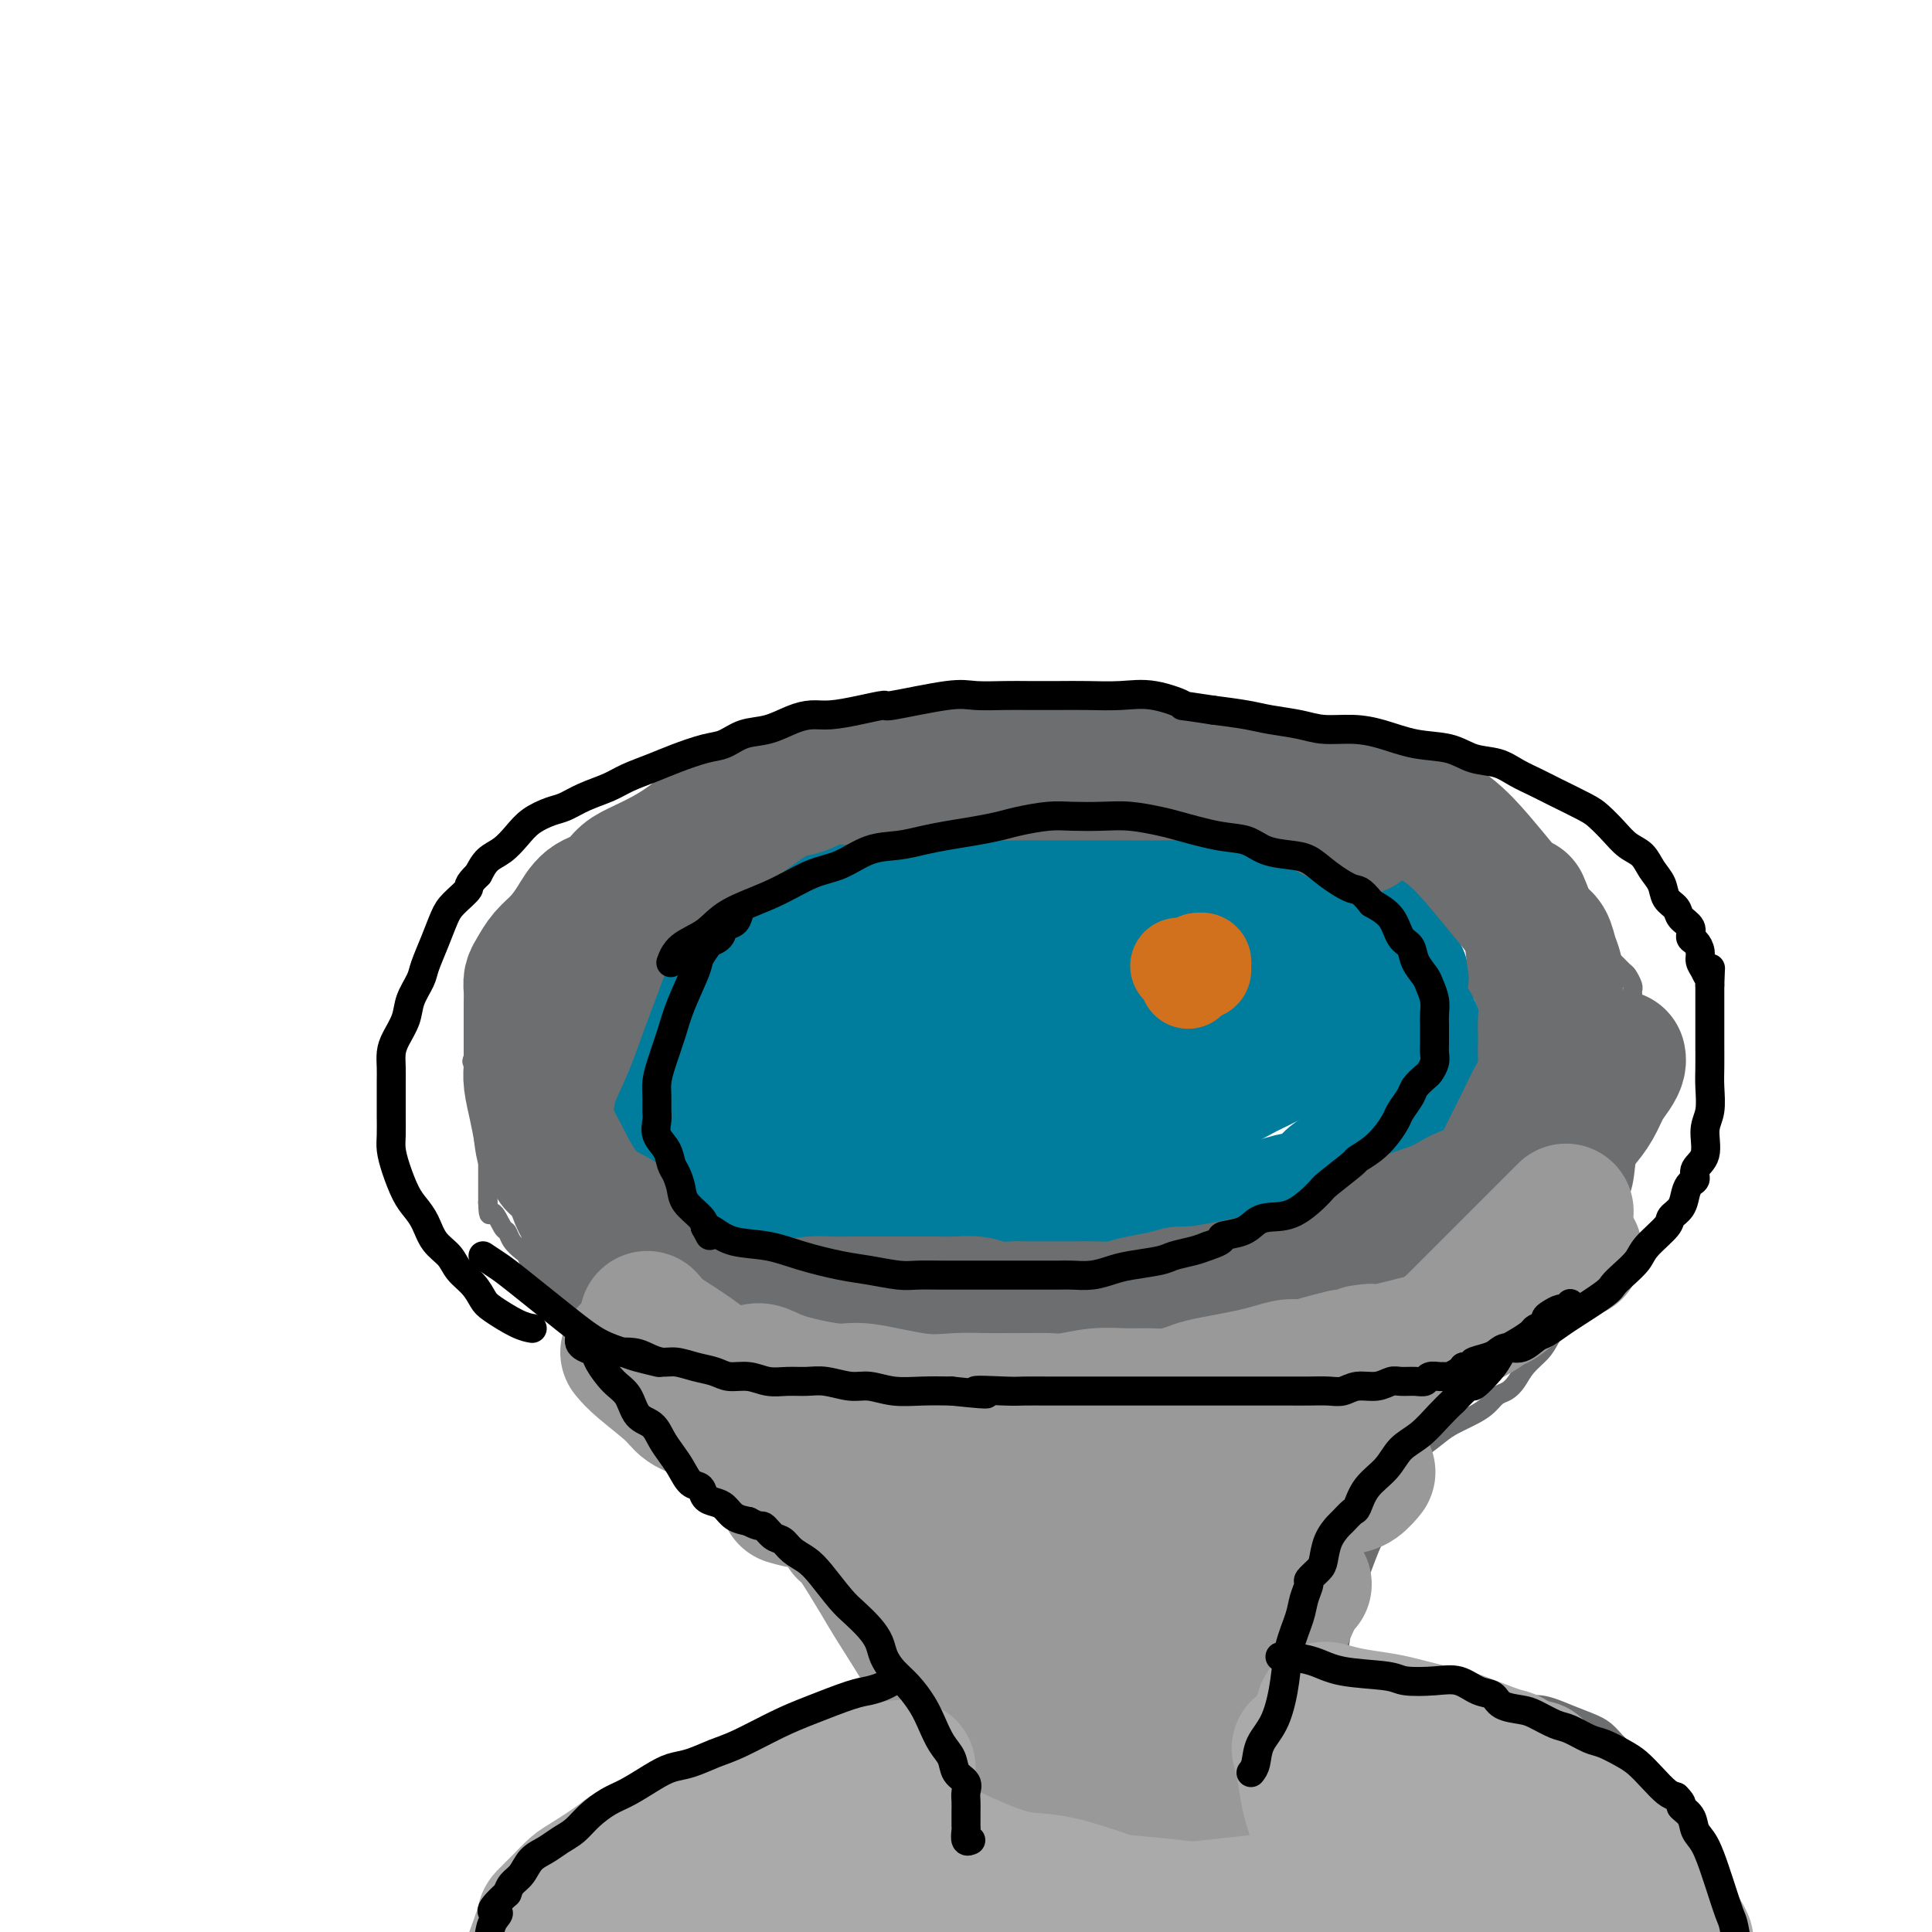 <svg viewBox='0 0 400 400' version='1.1' xmlns='http://www.w3.org/2000/svg' xmlns:xlink='http://www.w3.org/1999/xlink'><g fill='none' stroke='#6D6E70' stroke-width='4' stroke-linecap='round' stroke-linejoin='round'><path d='M206,163c-0.324,-0.006 -0.648,-0.013 -1,0c-0.352,0.013 -0.732,0.045 -2,0c-1.268,-0.045 -3.425,-0.167 -5,0c-1.575,0.167 -2.568,0.622 -4,1c-1.432,0.378 -3.305,0.678 -5,1c-1.695,0.322 -3.213,0.667 -5,1c-1.787,0.333 -3.842,0.656 -6,1c-2.158,0.344 -4.420,0.710 -6,1c-1.580,0.290 -2.480,0.502 -4,1c-1.520,0.498 -3.660,1.280 -5,2c-1.340,0.720 -1.880,1.379 -3,2c-1.120,0.621 -2.822,1.205 -4,2c-1.178,0.795 -1.833,1.801 -3,3c-1.167,1.199 -2.845,2.591 -4,4c-1.155,1.409 -1.786,2.835 -3,4c-1.214,1.165 -3.012,2.069 -4,3c-0.988,0.931 -1.167,1.891 -2,3c-0.833,1.109 -2.320,2.369 -3,3c-0.680,0.631 -0.553,0.633 -1,1c-0.447,0.367 -1.466,1.099 -2,2c-0.534,0.901 -0.581,1.972 -1,3c-0.419,1.028 -1.209,2.014 -2,3'/><path d='M131,204c-1.896,3.293 -1.135,4.026 -1,5c0.135,0.974 -0.356,2.189 -1,3c-0.644,0.811 -1.441,1.218 -2,2c-0.559,0.782 -0.879,1.941 -1,3c-0.121,1.059 -0.044,2.020 0,3c0.044,0.980 0.053,1.979 0,3c-0.053,1.021 -0.170,2.062 0,3c0.170,0.938 0.627,1.771 1,3c0.373,1.229 0.662,2.854 1,4c0.338,1.146 0.725,1.814 1,3c0.275,1.186 0.438,2.889 1,4c0.562,1.111 1.523,1.628 2,3c0.477,1.372 0.468,3.599 1,5c0.532,1.401 1.604,1.978 2,3c0.396,1.022 0.116,2.490 1,4c0.884,1.510 2.930,3.063 4,4c1.070,0.937 1.162,1.258 2,2c0.838,0.742 2.422,1.904 4,3c1.578,1.096 3.150,2.125 5,3c1.850,0.875 3.977,1.595 6,2c2.023,0.405 3.943,0.494 6,1c2.057,0.506 4.252,1.429 7,2c2.748,0.571 6.048,0.792 9,1c2.952,0.208 5.556,0.405 8,0c2.444,-0.405 4.727,-1.410 7,-2c2.273,-0.590 4.534,-0.763 7,-1c2.466,-0.237 5.135,-0.538 8,-1c2.865,-0.462 5.925,-1.086 9,-2c3.075,-0.914 6.164,-2.118 9,-3c2.836,-0.882 5.418,-1.441 8,-2'/><path d='M235,262c8.627,-2.072 6.195,-1.750 7,-2c0.805,-0.250 4.846,-1.070 8,-2c3.154,-0.930 5.419,-1.968 8,-3c2.581,-1.032 5.477,-2.057 8,-3c2.523,-0.943 4.673,-1.802 7,-3c2.327,-1.198 4.831,-2.734 7,-4c2.169,-1.266 4.003,-2.262 6,-4c1.997,-1.738 4.156,-4.219 6,-6c1.844,-1.781 3.374,-2.861 5,-5c1.626,-2.139 3.350,-5.337 5,-8c1.650,-2.663 3.227,-4.792 4,-6c0.773,-1.208 0.740,-1.497 1,-2c0.260,-0.503 0.811,-1.222 1,-2c0.189,-0.778 0.016,-1.615 0,-2c-0.016,-0.385 0.123,-0.318 0,-1c-0.123,-0.682 -0.510,-2.112 -1,-3c-0.490,-0.888 -1.082,-1.234 -2,-2c-0.918,-0.766 -2.161,-1.952 -3,-3c-0.839,-1.048 -1.274,-1.957 -2,-3c-0.726,-1.043 -1.744,-2.219 -3,-3c-1.256,-0.781 -2.751,-1.167 -4,-2c-1.249,-0.833 -2.253,-2.113 -3,-3c-0.747,-0.887 -1.238,-1.382 -2,-2c-0.762,-0.618 -1.796,-1.360 -3,-2c-1.204,-0.640 -2.580,-1.179 -4,-2c-1.420,-0.821 -2.886,-1.924 -4,-3c-1.114,-1.076 -1.876,-2.123 -3,-3c-1.124,-0.877 -2.610,-1.582 -4,-2c-1.390,-0.418 -2.683,-0.548 -4,-1c-1.317,-0.452 -2.659,-1.226 -4,-2'/><path d='M262,173c-5.904,-3.521 -3.163,-1.324 -3,-1c0.163,0.324 -2.252,-1.224 -4,-2c-1.748,-0.776 -2.831,-0.781 -4,-1c-1.169,-0.219 -2.426,-0.651 -4,-1c-1.574,-0.349 -3.466,-0.615 -5,-1c-1.534,-0.385 -2.711,-0.888 -4,-1c-1.289,-0.112 -2.691,0.166 -4,0c-1.309,-0.166 -2.527,-0.777 -4,-1c-1.473,-0.223 -3.202,-0.059 -5,0c-1.798,0.059 -3.663,0.012 -5,0c-1.337,-0.012 -2.144,0.011 -3,0c-0.856,-0.011 -1.760,-0.055 -3,0c-1.240,0.055 -2.816,0.211 -4,0c-1.184,-0.211 -1.977,-0.789 -3,-1c-1.023,-0.211 -2.275,-0.057 -3,0c-0.725,0.057 -0.921,0.016 -1,0c-0.079,-0.016 -0.039,-0.008 0,0'/><path d='M107,209c-0.361,0.692 -0.723,1.383 -1,2c-0.277,0.617 -0.470,1.158 -1,2c-0.530,0.842 -1.396,1.984 -2,3c-0.604,1.016 -0.947,1.906 -1,3c-0.053,1.094 0.182,2.391 0,3c-0.182,0.609 -0.781,0.528 -1,1c-0.219,0.472 -0.059,1.495 0,2c0.059,0.505 0.016,0.491 0,1c-0.016,0.509 -0.004,1.542 0,2c0.004,0.458 0.001,0.343 0,1c-0.001,0.657 -0.000,2.086 0,3c0.000,0.914 0.000,1.311 0,2c-0.000,0.689 -0.000,1.668 0,3c0.000,1.332 0.000,3.017 0,4c-0.000,0.983 -0.000,1.265 0,2c0.000,0.735 0.000,1.924 0,3c-0.000,1.076 -0.000,2.038 0,3'/><path d='M101,249c0.119,3.993 0.417,1.977 1,2c0.583,0.023 1.451,2.085 2,3c0.549,0.915 0.777,0.683 1,1c0.223,0.317 0.440,1.183 1,2c0.560,0.817 1.464,1.585 2,2c0.536,0.415 0.706,0.477 1,1c0.294,0.523 0.712,1.506 1,2c0.288,0.494 0.447,0.498 1,1c0.553,0.502 1.502,1.500 2,2c0.498,0.500 0.545,0.500 1,1c0.455,0.500 1.318,1.500 2,2c0.682,0.500 1.184,0.500 2,1c0.816,0.500 1.947,1.499 3,2c1.053,0.501 2.028,0.502 3,1c0.972,0.498 1.940,1.493 3,2c1.060,0.507 2.212,0.527 3,1c0.788,0.473 1.212,1.398 2,2c0.788,0.602 1.938,0.879 3,1c1.062,0.121 2.035,0.085 3,0c0.965,-0.085 1.922,-0.219 3,0c1.078,0.219 2.277,0.791 3,1c0.723,0.209 0.972,0.056 2,0c1.028,-0.056 2.837,-0.015 4,0c1.163,0.015 1.682,0.004 3,0c1.318,-0.004 3.436,-0.000 5,0c1.564,0.000 2.573,-0.003 4,0c1.427,0.003 3.272,0.012 5,0c1.728,-0.012 3.339,-0.044 5,0c1.661,0.044 3.370,0.166 5,0c1.630,-0.166 3.180,-0.619 5,-1c1.820,-0.381 3.910,-0.691 6,-1'/><path d='M188,277c8.910,-0.171 4.685,-0.098 4,0c-0.685,0.098 2.171,0.223 4,0c1.829,-0.223 2.632,-0.792 4,-1c1.368,-0.208 3.300,-0.055 5,0c1.700,0.055 3.168,0.012 4,0c0.832,-0.012 1.027,0.009 2,0c0.973,-0.009 2.725,-0.046 4,0c1.275,0.046 2.074,0.177 4,0c1.926,-0.177 4.979,-0.661 7,-1c2.021,-0.339 3.009,-0.534 5,-1c1.991,-0.466 4.986,-1.202 7,-2c2.014,-0.798 3.048,-1.657 6,-3c2.952,-1.343 7.822,-3.171 10,-4c2.178,-0.829 1.665,-0.659 3,-1c1.335,-0.341 4.517,-1.193 7,-2c2.483,-0.807 4.267,-1.568 6,-2c1.733,-0.432 3.414,-0.536 5,-1c1.586,-0.464 3.077,-1.289 5,-2c1.923,-0.711 4.277,-1.310 6,-2c1.723,-0.690 2.813,-1.472 4,-2c1.187,-0.528 2.469,-0.803 4,-1c1.531,-0.197 3.309,-0.317 5,-1c1.691,-0.683 3.295,-1.929 5,-3c1.705,-1.071 3.509,-1.966 5,-3c1.491,-1.034 2.667,-2.205 4,-3c1.333,-0.795 2.822,-1.214 4,-2c1.178,-0.786 2.045,-1.940 3,-3c0.955,-1.060 1.998,-2.026 3,-3c1.002,-0.974 1.962,-1.954 3,-3c1.038,-1.046 2.154,-2.156 3,-3c0.846,-0.844 1.423,-1.422 2,-2'/><path d='M331,226c5.372,-4.512 2.802,-3.293 2,-3c-0.802,0.293 0.163,-0.341 1,-1c0.837,-0.659 1.545,-1.343 2,-2c0.455,-0.657 0.658,-1.288 1,-2c0.342,-0.712 0.824,-1.507 1,-2c0.176,-0.493 0.047,-0.684 0,-1c-0.047,-0.316 -0.013,-0.757 0,-1c0.013,-0.243 0.003,-0.289 0,-1c-0.003,-0.711 0.000,-2.087 0,-3c-0.000,-0.913 -0.003,-1.362 0,-2c0.003,-0.638 0.013,-1.465 0,-2c-0.013,-0.535 -0.049,-0.777 0,-1c0.049,-0.223 0.183,-0.425 0,-1c-0.183,-0.575 -0.682,-1.523 -1,-2c-0.318,-0.477 -0.455,-0.484 -1,-1c-0.545,-0.516 -1.497,-1.543 -2,-2c-0.503,-0.457 -0.557,-0.345 -1,-1c-0.443,-0.655 -1.274,-2.076 -2,-3c-0.726,-0.924 -1.348,-1.350 -2,-2c-0.652,-0.650 -1.333,-1.524 -2,-2c-0.667,-0.476 -1.318,-0.554 -2,-1c-0.682,-0.446 -1.393,-1.260 -2,-2c-0.607,-0.740 -1.110,-1.407 -2,-2c-0.890,-0.593 -2.167,-1.113 -3,-2c-0.833,-0.887 -1.223,-2.139 -2,-3c-0.777,-0.861 -1.941,-1.329 -3,-2c-1.059,-0.671 -2.013,-1.544 -3,-2c-0.987,-0.456 -2.007,-0.493 -3,-1c-0.993,-0.507 -1.960,-1.483 -3,-2c-1.040,-0.517 -2.154,-0.576 -3,-1c-0.846,-0.424 -1.423,-1.212 -2,-2'/><path d='M299,171c-3.167,-1.665 -2.584,-0.827 -3,-1c-0.416,-0.173 -1.829,-1.355 -3,-2c-1.171,-0.645 -2.098,-0.751 -3,-1c-0.902,-0.249 -1.778,-0.640 -3,-1c-1.222,-0.360 -2.792,-0.688 -4,-1c-1.208,-0.312 -2.056,-0.609 -3,-1c-0.944,-0.391 -1.985,-0.876 -3,-1c-1.015,-0.124 -2.004,0.111 -3,0c-0.996,-0.111 -1.999,-0.569 -3,-1c-1.001,-0.431 -2.000,-0.833 -3,-1c-1.000,-0.167 -2.000,-0.097 -3,0c-1.000,0.097 -1.999,0.222 -3,0c-1.001,-0.222 -2.004,-0.792 -3,-1c-0.996,-0.208 -1.984,-0.056 -3,0c-1.016,0.056 -2.060,0.015 -3,0c-0.940,-0.015 -1.777,-0.004 -3,0c-1.223,0.004 -2.833,0.001 -4,0c-1.167,-0.001 -1.892,-0.000 -3,0c-1.108,0.000 -2.598,0.000 -4,0c-1.402,-0.000 -2.717,-0.000 -4,0c-1.283,0.000 -2.535,0.000 -4,0c-1.465,-0.000 -3.144,-0.000 -4,0c-0.856,0.000 -0.889,0.000 -2,0c-1.111,-0.000 -3.301,-0.000 -5,0c-1.699,0.000 -2.909,0.000 -4,0c-1.091,-0.000 -2.064,-0.000 -3,0c-0.936,0.000 -1.837,0.000 -3,0c-1.163,-0.000 -2.590,-0.000 -4,0c-1.410,0.000 -2.803,0.000 -4,0c-1.197,-0.000 -2.199,-0.000 -3,0c-0.801,0.000 -1.400,0.000 -2,0'/><path d='M197,160c-10.333,0.000 -5.167,0.000 0,0'/><path d='M98,220c-0.245,-0.059 -0.490,-0.117 0,-1c0.490,-0.883 1.714,-2.590 3,-4c1.286,-1.410 2.632,-2.523 4,-4c1.368,-1.477 2.756,-3.318 4,-5c1.244,-1.682 2.344,-3.206 4,-5c1.656,-1.794 3.868,-3.859 6,-6c2.132,-2.141 4.184,-4.359 6,-6c1.816,-1.641 3.397,-2.706 5,-4c1.603,-1.294 3.230,-2.818 5,-4c1.770,-1.182 3.684,-2.022 5,-3c1.316,-0.978 2.033,-2.094 3,-3c0.967,-0.906 2.183,-1.601 3,-2c0.817,-0.399 1.234,-0.502 2,-1c0.766,-0.498 1.881,-1.391 3,-2c1.119,-0.609 2.241,-0.933 3,-1c0.759,-0.067 1.156,0.123 2,0c0.844,-0.123 2.136,-0.558 3,-1c0.864,-0.442 1.300,-0.891 2,-1c0.700,-0.109 1.664,0.121 3,0c1.336,-0.121 3.046,-0.595 4,-1c0.954,-0.405 1.154,-0.742 2,-1c0.846,-0.258 2.337,-0.436 4,-1c1.663,-0.564 3.497,-1.512 5,-2c1.503,-0.488 2.674,-0.516 4,-1c1.326,-0.484 2.807,-1.424 4,-2c1.193,-0.576 2.096,-0.788 3,-1'/><path d='M190,158c7.542,-2.630 2.898,-0.705 2,0c-0.898,0.705 1.951,0.190 3,0c1.049,-0.190 0.300,-0.054 0,0c-0.300,0.054 -0.150,0.027 0,0'/><path d='M109,258c0.780,1.136 1.561,2.272 2,3c0.439,0.728 0.538,1.047 1,2c0.462,0.953 1.289,2.539 2,4c0.711,1.461 1.306,2.797 2,4c0.694,1.203 1.485,2.275 2,3c0.515,0.725 0.753,1.105 1,2c0.247,0.895 0.503,2.304 1,3c0.497,0.696 1.236,0.678 2,1c0.764,0.322 1.552,0.983 2,2c0.448,1.017 0.556,2.390 1,3c0.444,0.610 1.224,0.456 2,1c0.776,0.544 1.549,1.785 2,3c0.451,1.215 0.581,2.405 1,3c0.419,0.595 1.126,0.596 2,1c0.874,0.404 1.914,1.210 3,2c1.086,0.790 2.219,1.562 3,2c0.781,0.438 1.210,0.541 2,1c0.790,0.459 1.940,1.274 3,2c1.060,0.726 2.030,1.363 3,2'/><path d='M146,302c2.828,1.666 1.899,0.832 2,1c0.101,0.168 1.234,1.339 2,2c0.766,0.661 1.167,0.811 2,1c0.833,0.189 2.099,0.418 3,1c0.901,0.582 1.436,1.518 2,2c0.564,0.482 1.156,0.510 2,1c0.844,0.490 1.940,1.441 3,2c1.060,0.559 2.085,0.724 3,1c0.915,0.276 1.720,0.662 3,1c1.280,0.338 3.034,0.627 4,1c0.966,0.373 1.145,0.831 2,1c0.855,0.169 2.387,0.048 3,0c0.613,-0.048 0.306,-0.024 0,0'/><path d='M340,219c-0.015,1.066 -0.030,2.132 0,3c0.030,0.868 0.106,1.540 0,3c-0.106,1.460 -0.394,3.710 -1,6c-0.606,2.290 -1.528,4.622 -2,7c-0.472,2.378 -0.492,4.803 -1,7c-0.508,2.197 -1.504,4.166 -2,6c-0.496,1.834 -0.492,3.532 -1,5c-0.508,1.468 -1.530,2.707 -2,4c-0.470,1.293 -0.390,2.639 -1,4c-0.610,1.361 -1.910,2.738 -3,4c-1.090,1.262 -1.968,2.411 -3,4c-1.032,1.589 -2.216,3.620 -3,5c-0.784,1.380 -1.169,2.109 -2,3c-0.831,0.891 -2.109,1.943 -3,3c-0.891,1.057 -1.395,2.117 -2,3c-0.605,0.883 -1.310,1.588 -2,2c-0.690,0.412 -1.366,0.532 -2,1c-0.634,0.468 -1.225,1.284 -2,2c-0.775,0.716 -1.732,1.333 -3,2c-1.268,0.667 -2.845,1.385 -4,2c-1.155,0.615 -1.888,1.127 -3,2c-1.112,0.873 -2.603,2.107 -4,3c-1.397,0.893 -2.698,1.447 -4,2'/><path d='M290,302c-4.087,2.586 -3.304,2.052 -4,2c-0.696,-0.052 -2.870,0.378 -4,1c-1.130,0.622 -1.217,1.435 -2,2c-0.783,0.565 -2.261,0.884 -3,1c-0.739,0.116 -0.737,0.031 -1,0c-0.263,-0.031 -0.789,-0.009 -1,0c-0.211,0.009 -0.105,0.004 0,0'/><path d='M175,325c-0.173,0.265 -0.345,0.531 0,1c0.345,0.469 1.209,1.143 2,2c0.791,0.857 1.510,1.899 2,3c0.490,1.101 0.751,2.261 1,3c0.249,0.739 0.486,1.056 1,2c0.514,0.944 1.303,2.517 2,4c0.697,1.483 1.301,2.878 2,4c0.699,1.122 1.494,1.970 2,3c0.506,1.030 0.723,2.243 1,3c0.277,0.757 0.614,1.059 1,2c0.386,0.941 0.820,2.521 1,4c0.180,1.479 0.104,2.858 0,4c-0.104,1.142 -0.238,2.046 0,3c0.238,0.954 0.847,1.957 1,3c0.153,1.043 -0.151,2.127 0,3c0.151,0.873 0.757,1.535 1,2c0.243,0.465 0.121,0.732 0,1'/><path d='M192,372c1.000,4.111 1.000,1.889 1,1c0.000,-0.889 0.000,-0.444 0,0'/><path d='M292,306c-0.463,1.674 -0.926,3.348 -2,5c-1.074,1.652 -2.759,3.281 -4,5c-1.241,1.719 -2.038,3.527 -3,6c-0.962,2.473 -2.090,5.610 -3,8c-0.910,2.390 -1.603,4.031 -2,6c-0.397,1.969 -0.498,4.265 -1,6c-0.502,1.735 -1.406,2.907 -2,4c-0.594,1.093 -0.877,2.105 -1,3c-0.123,0.895 -0.086,1.671 0,3c0.086,1.329 0.219,3.211 0,5c-0.219,1.789 -0.791,3.485 -1,5c-0.209,1.515 -0.056,2.849 0,4c0.056,1.151 0.015,2.117 0,3c-0.015,0.883 -0.004,1.681 0,2c0.004,0.319 0.002,0.160 0,0'/><path d='M287,348c0.625,0.323 1.249,0.645 3,1c1.751,0.355 4.627,0.742 7,1c2.373,0.258 4.242,0.387 7,1c2.758,0.613 6.404,1.710 9,2c2.596,0.290 4.140,-0.228 6,0c1.860,0.228 4.036,1.201 6,2c1.964,0.799 3.717,1.424 5,2c1.283,0.576 2.097,1.102 3,2c0.903,0.898 1.895,2.167 3,3c1.105,0.833 2.322,1.230 3,2c0.678,0.770 0.816,1.914 1,3c0.184,1.086 0.416,2.115 1,3c0.584,0.885 1.522,1.627 2,2c0.478,0.373 0.495,0.378 1,1c0.505,0.622 1.496,1.860 2,3c0.504,1.140 0.520,2.182 1,3c0.480,0.818 1.425,1.411 2,2c0.575,0.589 0.781,1.174 1,2c0.219,0.826 0.451,1.893 1,3c0.549,1.107 1.415,2.256 2,3c0.585,0.744 0.888,1.085 1,2c0.112,0.915 0.032,2.404 0,3c-0.032,0.596 -0.016,0.298 0,0'/><path d='M190,353c-1.553,0.788 -3.105,1.575 -4,2c-0.895,0.425 -1.132,0.487 -3,1c-1.868,0.513 -5.366,1.476 -8,2c-2.634,0.524 -4.405,0.607 -7,1c-2.595,0.393 -6.016,1.095 -9,2c-2.984,0.905 -5.531,2.014 -8,3c-2.469,0.986 -4.861,1.849 -7,3c-2.139,1.151 -4.026,2.589 -6,4c-1.974,1.411 -4.035,2.793 -6,4c-1.965,1.207 -3.832,2.238 -5,3c-1.168,0.762 -1.636,1.254 -3,2c-1.364,0.746 -3.625,1.746 -5,3c-1.375,1.254 -1.864,2.763 -3,4c-1.136,1.237 -2.917,2.202 -4,4c-1.083,1.798 -1.467,4.429 -2,6c-0.533,1.571 -1.215,2.081 -2,3c-0.785,0.919 -1.673,2.247 -2,3c-0.327,0.753 -0.093,0.929 0,1c0.093,0.071 0.047,0.035 0,0'/></g>
<g fill='none' stroke='#007C9C' stroke-width='28' stroke-linecap='round' stroke-linejoin='round'><path d='M169,188c-1.105,0.759 -2.210,1.519 -3,2c-0.790,0.481 -1.265,0.685 -2,1c-0.735,0.315 -1.730,0.741 -2,1c-0.270,0.259 0.184,0.351 0,1c-0.184,0.649 -1.005,1.855 -2,3c-0.995,1.145 -2.163,2.230 -3,3c-0.837,0.770 -1.342,1.224 -2,2c-0.658,0.776 -1.469,1.874 -2,3c-0.531,1.126 -0.783,2.280 -1,3c-0.217,0.720 -0.398,1.005 -1,2c-0.602,0.995 -1.625,2.700 -2,4c-0.375,1.300 -0.100,2.194 0,3c0.100,0.806 0.027,1.525 0,2c-0.027,0.475 -0.007,0.705 0,1c0.007,0.295 0.002,0.654 0,1c-0.002,0.346 -0.001,0.680 0,1c0.001,0.320 0.000,0.624 0,1c-0.000,0.376 -0.000,0.822 0,1c0.000,0.178 0.000,0.089 0,0'/><path d='M149,200c0.146,-0.190 0.292,-0.381 1,-1c0.708,-0.619 1.978,-1.667 4,-3c2.022,-1.333 4.798,-2.951 7,-4c2.202,-1.049 3.831,-1.527 5,-2c1.169,-0.473 1.876,-0.939 4,-2c2.124,-1.061 5.663,-2.715 8,-4c2.337,-1.285 3.471,-2.201 5,-3c1.529,-0.799 3.455,-1.482 5,-2c1.545,-0.518 2.711,-0.871 4,-1c1.289,-0.129 2.700,-0.035 4,0c1.300,0.035 2.489,0.010 4,0c1.511,-0.010 3.343,-0.003 5,0c1.657,0.003 3.137,0.004 5,0c1.863,-0.004 4.109,-0.012 6,0c1.891,0.012 3.428,0.046 5,0c1.572,-0.046 3.180,-0.171 5,0c1.820,0.171 3.852,0.638 5,1c1.148,0.362 1.412,0.618 3,1c1.588,0.382 4.501,0.890 6,1c1.499,0.110 1.584,-0.178 3,0c1.416,0.178 4.164,0.821 6,1c1.836,0.179 2.760,-0.107 4,0c1.240,0.107 2.796,0.606 4,1c1.204,0.394 2.055,0.683 3,1c0.945,0.317 1.984,0.662 3,1c1.016,0.338 2.008,0.669 3,1'/><path d='M266,186c7.005,1.433 4.516,1.014 4,1c-0.516,-0.014 0.941,0.377 2,1c1.059,0.623 1.722,1.477 3,2c1.278,0.523 3.173,0.717 4,1c0.827,0.283 0.588,0.657 1,1c0.412,0.343 1.476,0.654 2,1c0.524,0.346 0.507,0.725 1,1c0.493,0.275 1.495,0.445 2,1c0.505,0.555 0.514,1.494 1,2c0.486,0.506 1.450,0.579 2,1c0.550,0.421 0.687,1.190 1,2c0.313,0.810 0.804,1.660 1,2c0.196,0.340 0.098,0.170 0,0'/><path d='M150,203c-0.130,0.693 -0.259,1.386 -1,3c-0.741,1.614 -2.093,4.148 -3,6c-0.907,1.852 -1.367,3.020 -2,5c-0.633,1.980 -1.437,4.771 -2,6c-0.563,1.229 -0.883,0.896 -1,2c-0.117,1.104 -0.029,3.646 0,5c0.029,1.354 -0.001,1.521 0,2c0.001,0.479 0.034,1.271 0,2c-0.034,0.729 -0.133,1.395 0,2c0.133,0.605 0.500,1.149 1,2c0.500,0.851 1.134,2.008 2,3c0.866,0.992 1.965,1.818 3,3c1.035,1.182 2.005,2.720 3,4c0.995,1.280 2.016,2.301 3,3c0.984,0.699 1.930,1.076 3,2c1.070,0.924 2.265,2.397 3,3c0.735,0.603 1.012,0.337 2,1c0.988,0.663 2.689,2.255 4,3c1.311,0.745 2.232,0.641 3,1c0.768,0.359 1.384,1.179 2,2'/><path d='M170,263c5.102,4.033 3.855,1.616 4,1c0.145,-0.616 1.680,0.568 3,1c1.320,0.432 2.426,0.113 5,0c2.574,-0.113 6.617,-0.018 9,0c2.383,0.018 3.107,-0.040 4,0c0.893,0.040 1.954,0.178 4,0c2.046,-0.178 5.075,-0.674 7,-1c1.925,-0.326 2.745,-0.484 4,-1c1.255,-0.516 2.946,-1.391 4,-2c1.054,-0.609 1.470,-0.952 3,-1c1.530,-0.048 4.175,0.198 6,0c1.825,-0.198 2.830,-0.842 4,-1c1.170,-0.158 2.503,0.169 4,0c1.497,-0.169 3.157,-0.833 4,-1c0.843,-0.167 0.869,0.162 2,0c1.131,-0.162 3.368,-0.816 5,-1c1.632,-0.184 2.658,0.101 4,0c1.342,-0.101 3.000,-0.589 4,-1c1.000,-0.411 1.341,-0.744 2,-1c0.659,-0.256 1.634,-0.435 3,-1c1.366,-0.565 3.122,-1.517 4,-2c0.878,-0.483 0.876,-0.499 2,-1c1.124,-0.501 3.373,-1.488 5,-2c1.627,-0.512 2.634,-0.549 4,-1c1.366,-0.451 3.093,-1.317 4,-2c0.907,-0.683 0.994,-1.183 2,-2c1.006,-0.817 2.929,-1.951 4,-3c1.071,-1.049 1.288,-2.013 2,-3c0.712,-0.987 1.918,-1.996 3,-3c1.082,-1.004 2.041,-2.002 3,-3'/><path d='M288,232c2.364,-2.280 1.274,-0.978 1,-1c-0.274,-0.022 0.266,-1.366 1,-2c0.734,-0.634 1.660,-0.557 2,-1c0.340,-0.443 0.092,-1.406 0,-2c-0.092,-0.594 -0.028,-0.819 0,-1c0.028,-0.181 0.019,-0.317 0,-1c-0.019,-0.683 -0.049,-1.913 0,-3c0.049,-1.087 0.175,-2.031 0,-3c-0.175,-0.969 -0.653,-1.964 -1,-3c-0.347,-1.036 -0.565,-2.112 -1,-3c-0.435,-0.888 -1.089,-1.589 -2,-3c-0.911,-1.411 -2.081,-3.533 -4,-5c-1.919,-1.467 -4.589,-2.280 -7,-3c-2.411,-0.720 -4.564,-1.346 -7,-2c-2.436,-0.654 -5.155,-1.336 -8,-2c-2.845,-0.664 -5.817,-1.312 -8,-2c-2.183,-0.688 -3.576,-1.418 -8,-2c-4.424,-0.582 -11.877,-1.016 -16,-1c-4.123,0.016 -4.915,0.482 -8,1c-3.085,0.518 -8.461,1.086 -13,2c-4.539,0.914 -8.240,2.173 -11,3c-2.760,0.827 -4.580,1.223 -8,2c-3.420,0.777 -8.442,1.936 -12,3c-3.558,1.064 -5.654,2.035 -8,3c-2.346,0.965 -4.943,1.926 -7,3c-2.057,1.074 -3.573,2.260 -5,3c-1.427,0.740 -2.766,1.032 -4,2c-1.234,0.968 -2.362,2.610 -3,4c-0.638,1.390 -0.787,2.528 -1,4c-0.213,1.472 -0.489,3.278 0,5c0.489,1.722 1.745,3.361 3,5'/><path d='M153,232c0.919,3.342 2.218,4.696 4,6c1.782,1.304 4.048,2.559 7,4c2.952,1.441 6.592,3.070 11,4c4.408,0.930 9.586,1.161 15,1c5.414,-0.161 11.065,-0.716 16,-2c4.935,-1.284 9.153,-3.299 14,-5c4.847,-1.701 10.324,-3.088 15,-5c4.676,-1.912 8.553,-4.347 11,-6c2.447,-1.653 3.464,-2.523 6,-4c2.536,-1.477 6.591,-3.561 9,-5c2.409,-1.439 3.174,-2.235 4,-3c0.826,-0.765 1.715,-1.501 2,-2c0.285,-0.499 -0.034,-0.761 0,-1c0.034,-0.239 0.419,-0.455 0,-1c-0.419,-0.545 -1.644,-1.421 -2,-2c-0.356,-0.579 0.155,-0.863 -2,-2c-2.155,-1.137 -6.976,-3.127 -14,-3c-7.024,0.127 -16.249,2.371 -24,5c-7.751,2.629 -14.027,5.642 -20,9c-5.973,3.358 -11.642,7.060 -17,10c-5.358,2.940 -10.404,5.117 -14,7c-3.596,1.883 -5.743,3.473 -7,4c-1.257,0.527 -1.623,-0.009 -2,0c-0.377,0.009 -0.766,0.563 -1,1c-0.234,0.437 -0.313,0.758 0,1c0.313,0.242 1.017,0.406 2,1c0.983,0.594 2.244,1.618 5,2c2.756,0.382 7.007,0.123 14,-2c6.993,-2.123 16.729,-6.110 25,-9c8.271,-2.890 15.077,-4.683 20,-6c4.923,-1.317 7.961,-2.159 11,-3'/><path d='M241,226c11.782,-3.445 13.238,-3.058 16,-4c2.762,-0.942 6.832,-3.212 10,-5c3.168,-1.788 5.435,-3.092 7,-4c1.565,-0.908 2.429,-1.419 3,-2c0.571,-0.581 0.850,-1.231 1,-2c0.150,-0.769 0.173,-1.655 0,-2c-0.173,-0.345 -0.542,-0.148 -2,0c-1.458,0.148 -4.006,0.248 -7,1c-2.994,0.752 -6.433,2.157 -9,3c-2.567,0.843 -4.262,1.125 -7,2c-2.738,0.875 -6.519,2.343 -9,3c-2.481,0.657 -3.662,0.504 -4,1c-0.338,0.496 0.168,1.640 0,2c-0.168,0.360 -1.008,-0.063 0,0c1.008,0.063 3.864,0.612 7,0c3.136,-0.612 6.551,-2.384 11,-5c4.449,-2.616 9.931,-6.076 13,-8c3.069,-1.924 3.725,-2.313 5,-3c1.275,-0.687 3.168,-1.674 4,-2c0.832,-0.326 0.604,0.007 1,0c0.396,-0.007 1.415,-0.356 2,0c0.585,0.356 0.735,1.416 1,2c0.265,0.584 0.646,0.692 1,1c0.354,0.308 0.683,0.814 1,1c0.317,0.186 0.624,0.050 1,0c0.376,-0.050 0.822,-0.014 1,0c0.178,0.014 0.089,0.007 0,0'/><path d='M170,221c-0.446,0.428 -0.892,0.856 1,-1c1.892,-1.856 6.123,-5.996 10,-9c3.877,-3.004 7.400,-4.872 10,-6c2.600,-1.128 4.277,-1.518 7,-2c2.723,-0.482 6.492,-1.057 9,-1c2.508,0.057 3.755,0.747 6,1c2.245,0.253 5.489,0.068 8,0c2.511,-0.068 4.289,-0.019 5,0c0.711,0.019 0.356,0.010 0,0'/><path d='M277,205c0.222,0.000 0.445,0.000 1,0c0.555,-0.000 1.443,-0.001 2,0c0.557,0.001 0.782,0.003 1,0c0.218,-0.003 0.429,-0.012 1,0c0.571,0.012 1.502,0.044 2,0c0.498,-0.044 0.562,-0.163 1,0c0.438,0.163 1.248,0.610 2,1c0.752,0.390 1.445,0.725 2,1c0.555,0.275 0.972,0.491 1,1c0.028,0.509 -0.333,1.312 0,2c0.333,0.688 1.359,1.262 2,2c0.641,0.738 0.897,1.639 1,2c0.103,0.361 0.051,0.180 0,0'/></g>
<g fill='none' stroke='#6D6E70' stroke-width='28' stroke-linecap='round' stroke-linejoin='round'><path d='M154,166c-0.084,0.291 -0.168,0.582 -1,1c-0.832,0.418 -2.410,0.964 -4,2c-1.590,1.036 -3.190,2.561 -5,4c-1.810,1.439 -3.828,2.793 -6,4c-2.172,1.207 -4.496,2.269 -6,3c-1.504,0.731 -2.187,1.133 -3,2c-0.813,0.867 -1.754,2.199 -3,3c-1.246,0.801 -2.796,1.072 -4,2c-1.204,0.928 -2.064,2.514 -3,4c-0.936,1.486 -1.950,2.873 -3,4c-1.050,1.127 -2.138,1.995 -3,3c-0.862,1.005 -1.499,2.149 -2,3c-0.501,0.851 -0.866,1.410 -1,2c-0.134,0.590 -0.036,1.213 0,2c0.036,0.787 0.010,1.740 0,3c-0.010,1.260 -0.002,2.826 0,4c0.002,1.174 -0.000,1.954 0,3c0.000,1.046 0.003,2.358 0,3c-0.003,0.642 -0.012,0.614 0,1c0.012,0.386 0.044,1.186 0,2c-0.044,0.814 -0.166,1.642 0,3c0.166,1.358 0.619,3.245 1,5c0.381,1.755 0.691,3.377 1,5'/><path d='M112,234c0.548,5.893 1.417,4.125 2,4c0.583,-0.125 0.881,1.393 1,2c0.119,0.607 0.060,0.304 0,0'/><path d='M128,187c-0.042,0.213 -0.085,0.425 -1,3c-0.915,2.575 -2.703,7.511 -4,11c-1.297,3.489 -2.103,5.531 -3,8c-0.897,2.469 -1.884,5.367 -3,8c-1.116,2.633 -2.361,5.003 -3,7c-0.639,1.997 -0.672,3.621 -1,5c-0.328,1.379 -0.950,2.512 -1,3c-0.050,0.488 0.471,0.331 1,1c0.529,0.669 1.067,2.163 2,4c0.933,1.837 2.260,4.018 3,6c0.740,1.982 0.891,3.764 2,6c1.109,2.236 3.174,4.924 4,6c0.826,1.076 0.413,0.538 0,0'/><path d='M115,241c1.127,0.609 2.254,1.219 3,2c0.746,0.781 1.113,1.735 2,3c0.887,1.265 2.296,2.842 4,4c1.704,1.158 3.705,1.898 5,3c1.295,1.102 1.886,2.565 3,4c1.114,1.435 2.751,2.842 4,4c1.249,1.158 2.109,2.067 3,3c0.891,0.933 1.812,1.892 3,3c1.188,1.108 2.643,2.367 4,3c1.357,0.633 2.618,0.642 4,1c1.382,0.358 2.886,1.065 4,2c1.114,0.935 1.838,2.098 5,2c3.162,-0.098 8.760,-1.457 11,-2c2.240,-0.543 1.120,-0.272 0,0'/><path d='M142,274c0.885,0.089 1.770,0.178 3,0c1.230,-0.178 2.806,-0.622 5,-1c2.194,-0.378 5.006,-0.690 7,-1c1.994,-0.310 3.169,-0.619 5,-1c1.831,-0.381 4.317,-0.834 6,-1c1.683,-0.166 2.565,-0.044 4,0c1.435,0.044 3.425,0.012 5,0c1.575,-0.012 2.735,-0.003 4,0c1.265,0.003 2.634,-0.000 4,0c1.366,0.000 2.727,0.004 4,0c1.273,-0.004 2.456,-0.015 4,0c1.544,0.015 3.448,0.057 5,0c1.552,-0.057 2.753,-0.211 4,0c1.247,0.211 2.539,0.789 4,1c1.461,0.211 3.089,0.057 4,0c0.911,-0.057 1.103,-0.015 2,0c0.897,0.015 2.497,0.005 4,0c1.503,-0.005 2.907,-0.004 4,0c1.093,0.004 1.874,0.012 3,0c1.126,-0.012 2.597,-0.045 4,0c1.403,0.045 2.737,0.167 4,0c1.263,-0.167 2.455,-0.622 4,-1c1.545,-0.378 3.441,-0.679 5,-1c1.559,-0.321 2.779,-0.660 4,-1'/><path d='M244,268c16.721,-0.879 7.523,-0.076 5,0c-2.523,0.076 1.631,-0.576 4,-1c2.369,-0.424 2.955,-0.622 5,-1c2.045,-0.378 5.548,-0.936 9,-2c3.452,-1.064 6.852,-2.633 11,-4c4.148,-1.367 9.042,-2.534 11,-3c1.958,-0.466 0.979,-0.233 0,0'/><path d='M250,273c0.750,-0.263 1.499,-0.526 3,-1c1.501,-0.474 3.753,-1.159 6,-2c2.247,-0.841 4.491,-1.838 7,-3c2.509,-1.162 5.285,-2.490 8,-4c2.715,-1.510 5.369,-3.201 8,-5c2.631,-1.799 5.239,-3.706 8,-5c2.761,-1.294 5.676,-1.974 8,-3c2.324,-1.026 4.056,-2.399 6,-3c1.944,-0.601 4.099,-0.432 6,-1c1.901,-0.568 3.549,-1.873 5,-3c1.451,-1.127 2.706,-2.076 4,-3c1.294,-0.924 2.626,-1.823 4,-3c1.374,-1.177 2.789,-2.634 4,-4c1.211,-1.366 2.220,-2.643 3,-4c0.780,-1.357 1.333,-2.795 2,-4c0.667,-1.205 1.447,-2.179 2,-3c0.553,-0.821 0.880,-1.490 1,-2c0.120,-0.510 0.034,-0.860 0,-1c-0.034,-0.140 -0.017,-0.070 0,0'/><path d='M138,182c0.231,0.359 0.461,0.719 1,0c0.539,-0.719 1.386,-2.515 3,-4c1.614,-1.485 3.995,-2.659 6,-4c2.005,-1.341 3.633,-2.850 5,-4c1.367,-1.150 2.471,-1.940 4,-3c1.529,-1.060 3.481,-2.389 5,-3c1.519,-0.611 2.603,-0.504 4,-1c1.397,-0.496 3.108,-1.596 5,-2c1.892,-0.404 3.967,-0.112 6,0c2.033,0.112 4.024,0.044 6,0c1.976,-0.044 3.939,-0.064 6,0c2.061,0.064 4.222,0.213 6,0c1.778,-0.213 3.172,-0.789 5,-1c1.828,-0.211 4.088,-0.057 6,0c1.912,0.057 3.474,0.015 5,0c1.526,-0.015 3.014,-0.005 5,0c1.986,0.005 4.468,0.003 7,0c2.532,-0.003 5.112,-0.009 8,0c2.888,0.009 6.084,0.032 9,0c2.916,-0.032 5.551,-0.119 8,0c2.449,0.119 4.713,0.446 7,1c2.287,0.554 4.596,1.336 7,2c2.404,0.664 4.902,1.209 7,2c2.098,0.791 3.796,1.828 6,3c2.204,1.172 4.916,2.478 6,3c1.084,0.522 0.542,0.261 0,0'/><path d='M256,160c0.825,-0.201 1.651,-0.401 3,0c1.349,0.401 3.222,1.405 6,2c2.778,0.595 6.461,0.783 9,1c2.539,0.217 3.935,0.464 6,1c2.065,0.536 4.800,1.360 7,2c2.200,0.640 3.866,1.097 6,2c2.134,0.903 4.735,2.252 7,4c2.265,1.748 4.193,3.895 6,6c1.807,2.105 3.492,4.166 5,6c1.508,1.834 2.839,3.439 4,5c1.161,1.561 2.154,3.076 3,4c0.846,0.924 1.547,1.257 2,2c0.453,0.743 0.657,1.897 1,3c0.343,1.103 0.824,2.155 1,3c0.176,0.845 0.048,1.483 0,3c-0.048,1.517 -0.017,3.914 0,6c0.017,2.086 0.019,3.863 0,6c-0.019,2.137 -0.057,4.636 0,7c0.057,2.364 0.211,4.592 0,7c-0.211,2.408 -0.788,4.994 -1,7c-0.212,2.006 -0.061,3.430 0,4c0.061,0.570 0.030,0.285 0,0'/><path d='M315,187c0.793,1.891 1.586,3.783 2,6c0.414,2.217 0.450,4.760 1,7c0.550,2.240 1.613,4.177 2,6c0.387,1.823 0.098,3.530 0,5c-0.098,1.470 -0.003,2.702 0,4c0.003,1.298 -0.084,2.662 0,4c0.084,1.338 0.340,2.651 0,4c-0.340,1.349 -1.277,2.733 -2,4c-0.723,1.267 -1.233,2.418 -3,6c-1.767,3.582 -4.791,9.595 -6,12c-1.209,2.405 -0.605,1.203 0,0'/></g>
<g fill='none' stroke='#999999' stroke-width='28' stroke-linecap='round' stroke-linejoin='round'><path d='M134,273c0.827,0.994 1.655,1.988 3,3c1.345,1.012 3.208,2.042 6,4c2.792,1.958 6.512,4.845 8,6c1.488,1.155 0.744,0.577 0,0'/><path d='M130,280c0.655,0.782 1.311,1.564 3,3c1.689,1.436 4.413,3.525 6,5c1.587,1.475 2.039,2.334 3,3c0.961,0.666 2.431,1.138 4,2c1.569,0.862 3.237,2.116 6,4c2.763,1.884 6.622,4.400 9,6c2.378,1.600 3.277,2.285 5,3c1.723,0.715 4.272,1.462 6,2c1.728,0.538 2.637,0.868 3,1c0.363,0.132 0.182,0.066 0,0'/><path d='M156,284c0.554,-0.161 1.108,-0.323 2,0c0.892,0.323 2.124,1.130 5,2c2.876,0.870 7.398,1.802 10,2c2.602,0.198 3.285,-0.339 6,0c2.715,0.339 7.463,1.555 11,2c3.537,0.445 5.864,0.119 8,0c2.136,-0.119 4.082,-0.031 6,0c1.918,0.031 3.810,0.004 5,0c1.190,-0.004 1.678,0.013 3,0c1.322,-0.013 3.476,-0.056 5,0c1.524,0.056 2.416,0.212 4,0c1.584,-0.212 3.859,-0.792 6,-1c2.141,-0.208 4.146,-0.045 6,0c1.854,0.045 3.555,-0.029 5,0c1.445,0.029 2.634,0.163 4,0c1.366,-0.163 2.910,-0.621 4,-1c1.090,-0.379 1.727,-0.680 3,-1c1.273,-0.320 3.183,-0.659 5,-1c1.817,-0.341 3.542,-0.683 5,-1c1.458,-0.317 2.647,-0.610 4,-1c1.353,-0.390 2.868,-0.878 4,-1c1.132,-0.122 1.882,0.121 3,0c1.118,-0.121 2.605,-0.606 4,-1c1.395,-0.394 2.697,-0.697 4,-1'/><path d='M278,281c9.608,-1.631 5.129,-1.210 4,-1c-1.129,0.210 1.091,0.207 3,0c1.909,-0.207 3.507,-0.618 5,-1c1.493,-0.382 2.882,-0.735 4,-1c1.118,-0.265 1.967,-0.443 3,-1c1.033,-0.557 2.252,-1.494 3,-2c0.748,-0.506 1.027,-0.581 2,-1c0.973,-0.419 2.641,-1.182 4,-2c1.359,-0.818 2.409,-1.690 3,-2c0.591,-0.310 0.723,-0.057 2,-1c1.277,-0.943 3.697,-3.083 5,-4c1.303,-0.917 1.487,-0.610 2,-1c0.513,-0.390 1.353,-1.477 2,-2c0.647,-0.523 1.101,-0.480 2,-1c0.899,-0.520 2.242,-1.601 3,-2c0.758,-0.399 0.931,-0.114 1,0c0.069,0.114 0.035,0.057 0,0'/><path d='M161,305c0.793,0.111 1.586,0.222 3,0c1.414,-0.222 3.449,-0.777 6,-1c2.551,-0.223 5.618,-0.115 9,0c3.382,0.115 7.077,0.237 10,0c2.923,-0.237 5.073,-0.834 8,-1c2.927,-0.166 6.632,0.099 9,0c2.368,-0.099 3.401,-0.563 5,-1c1.599,-0.437 3.765,-0.848 5,-1c1.235,-0.152 1.540,-0.044 3,0c1.460,0.044 4.074,0.023 6,0c1.926,-0.023 3.163,-0.048 5,0c1.837,0.048 4.273,0.170 6,0c1.727,-0.170 2.743,-0.633 4,-1c1.257,-0.367 2.754,-0.637 4,-1c1.246,-0.363 2.241,-0.818 3,-1c0.759,-0.182 1.282,-0.089 2,0c0.718,0.089 1.632,0.175 2,0c0.368,-0.175 0.192,-0.610 1,-1c0.808,-0.390 2.602,-0.733 4,-1c1.398,-0.267 2.401,-0.456 3,-1c0.599,-0.544 0.796,-1.441 2,-2c1.204,-0.559 3.416,-0.779 5,-1c1.584,-0.221 2.542,-0.444 4,-1c1.458,-0.556 3.417,-1.445 5,-2c1.583,-0.555 2.792,-0.778 4,-1'/><path d='M279,288c7.431,-2.429 4.508,-2.001 4,-2c-0.508,0.001 1.399,-0.425 3,-1c1.601,-0.575 2.894,-1.299 4,-2c1.106,-0.701 2.024,-1.379 3,-2c0.976,-0.621 2.012,-1.184 3,-2c0.988,-0.816 1.930,-1.884 3,-3c1.070,-1.116 2.269,-2.281 3,-3c0.731,-0.719 0.994,-0.991 2,-2c1.006,-1.009 2.755,-2.756 4,-4c1.245,-1.244 1.987,-1.987 3,-3c1.013,-1.013 2.296,-2.296 4,-4c1.704,-1.704 3.828,-3.828 5,-5c1.172,-1.172 1.393,-1.393 2,-2c0.607,-0.607 1.602,-1.602 2,-2c0.398,-0.398 0.199,-0.199 0,0'/><path d='M163,310c1.391,0.406 2.781,0.813 5,1c2.219,0.187 5.266,0.156 10,1c4.734,0.844 11.154,2.563 17,4c5.846,1.437 11.117,2.592 13,3c1.883,0.408 0.377,0.068 2,0c1.623,-0.068 6.374,0.135 10,0c3.626,-0.135 6.127,-0.610 8,-1c1.873,-0.390 3.117,-0.696 5,-1c1.883,-0.304 4.406,-0.605 7,-1c2.594,-0.395 5.261,-0.883 7,-1c1.739,-0.117 2.551,0.136 4,0c1.449,-0.136 3.534,-0.663 5,-1c1.466,-0.337 2.312,-0.486 4,-1c1.688,-0.514 4.216,-1.395 6,-2c1.784,-0.605 2.823,-0.934 4,-1c1.177,-0.066 2.491,0.133 3,0c0.509,-0.133 0.214,-0.596 1,-1c0.786,-0.404 2.654,-0.747 4,-1c1.346,-0.253 2.170,-0.414 3,-1c0.830,-0.586 1.666,-1.596 2,-2c0.334,-0.404 0.167,-0.202 0,0'/><path d='M175,317c0.333,0.033 0.667,0.067 2,2c1.333,1.933 3.666,5.766 5,8c1.334,2.234 1.670,2.870 3,5c1.330,2.130 3.656,5.754 5,8c1.344,2.246 1.708,3.115 2,4c0.292,0.885 0.512,1.787 1,3c0.488,1.213 1.244,2.737 2,4c0.756,1.263 1.512,2.264 2,3c0.488,0.736 0.708,1.207 1,2c0.292,0.793 0.655,1.909 1,3c0.345,1.091 0.670,2.156 1,3c0.330,0.844 0.663,1.466 1,2c0.337,0.534 0.678,0.978 1,2c0.322,1.022 0.625,2.621 1,4c0.375,1.379 0.821,2.537 1,3c0.179,0.463 0.089,0.232 0,0'/><path d='M210,329c-0.211,0.002 -0.421,0.004 0,1c0.421,0.996 1.475,2.985 2,5c0.525,2.015 0.522,4.055 1,6c0.478,1.945 1.438,3.796 2,6c0.562,2.204 0.725,4.763 1,7c0.275,2.237 0.662,4.152 1,6c0.338,1.848 0.627,3.629 1,5c0.373,1.371 0.831,2.331 1,4c0.169,1.669 0.048,4.048 0,5c-0.048,0.952 -0.024,0.476 0,0'/><path d='M244,325c-0.362,1.235 -0.724,2.469 -1,4c-0.276,1.531 -0.466,3.358 -1,7c-0.534,3.642 -1.411,9.098 -2,13c-0.589,3.902 -0.889,6.252 -1,8c-0.111,1.748 -0.034,2.896 0,4c0.034,1.104 0.023,2.164 0,3c-0.023,0.836 -0.059,1.447 0,2c0.059,0.553 0.212,1.049 0,2c-0.212,0.951 -0.789,2.358 -1,4c-0.211,1.642 -0.057,3.519 0,5c0.057,1.481 0.016,2.566 0,3c-0.016,0.434 -0.008,0.217 0,0'/><path d='M270,328c-0.750,0.788 -1.501,1.577 -3,5c-1.499,3.423 -3.747,9.482 -5,13c-1.253,3.518 -1.513,4.496 -2,7c-0.487,2.504 -1.202,6.535 -2,9c-0.798,2.465 -1.678,3.365 -2,5c-0.322,1.635 -0.086,4.005 0,5c0.086,0.995 0.023,0.614 0,1c-0.023,0.386 -0.007,1.539 0,2c0.007,0.461 0.003,0.231 0,0'/><path d='M259,349c0.000,3.488 0.000,6.977 0,11c0.000,4.023 0.000,8.581 0,12c0.000,3.419 0.000,5.700 0,7c0.000,1.300 0.000,1.619 0,2c0.000,0.381 0.000,0.823 0,1c0.000,0.177 0.000,0.088 0,0'/><path d='M237,322c-0.226,2.148 -0.453,4.297 -1,6c-0.547,1.703 -1.415,2.962 -2,6c-0.585,3.038 -0.888,7.856 -1,12c-0.112,4.144 -0.032,7.612 0,9c0.032,1.388 0.016,0.694 0,0'/></g>
<g fill='none' stroke='#AAAAAA' stroke-width='28' stroke-linecap='round' stroke-linejoin='round'><path d='M188,366c-0.425,-0.068 -0.849,-0.136 -2,0c-1.151,0.136 -3.028,0.476 -5,1c-1.972,0.524 -4.037,1.233 -7,2c-2.963,0.767 -6.823,1.594 -10,2c-3.177,0.406 -5.671,0.392 -8,1c-2.329,0.608 -4.493,1.837 -7,3c-2.507,1.163 -5.357,2.259 -7,3c-1.643,0.741 -2.078,1.128 -4,2c-1.922,0.872 -5.332,2.228 -7,3c-1.668,0.772 -1.593,0.960 -3,2c-1.407,1.040 -4.296,2.930 -6,4c-1.704,1.070 -2.223,1.318 -3,2c-0.777,0.682 -1.813,1.796 -3,3c-1.187,1.204 -2.524,2.498 -3,3c-0.476,0.502 -0.090,0.212 -1,3c-0.910,2.788 -3.117,8.654 -4,11c-0.883,2.346 -0.441,1.173 0,0'/><path d='M123,391c-0.519,0.188 -1.038,0.376 3,1c4.038,0.624 12.633,1.683 16,2c3.367,0.317 1.506,-0.108 4,0c2.494,0.108 9.343,0.751 14,1c4.657,0.249 7.120,0.105 10,0c2.880,-0.105 6.176,-0.172 8,0c1.824,0.172 2.176,0.581 5,1c2.824,0.419 8.118,0.846 12,1c3.882,0.154 6.350,0.035 9,0c2.650,-0.035 5.481,0.015 8,0c2.519,-0.015 4.725,-0.095 7,0c2.275,0.095 4.620,0.366 7,1c2.380,0.634 4.795,1.632 7,2c2.205,0.368 4.202,0.105 5,0c0.798,-0.105 0.399,-0.053 0,0'/><path d='M177,375c0.831,0.520 1.661,1.040 4,2c2.339,0.960 6.185,2.359 10,4c3.815,1.641 7.598,3.525 11,5c3.402,1.475 6.422,2.542 9,3c2.578,0.458 4.715,0.306 8,1c3.285,0.694 7.719,2.232 10,3c2.281,0.768 2.409,0.766 5,1c2.591,0.234 7.645,0.704 10,1c2.355,0.296 2.013,0.420 6,0c3.987,-0.420 12.304,-1.382 18,-2c5.696,-0.618 8.770,-0.891 10,-1c1.230,-0.109 0.615,-0.055 0,0'/><path d='M255,396c0.502,-0.037 1.005,-0.073 2,0c0.995,0.073 2.483,0.257 4,0c1.517,-0.257 3.062,-0.954 6,-2c2.938,-1.046 7.268,-2.442 9,-3c1.732,-0.558 0.866,-0.279 0,0'/><path d='M269,362c0.362,1.187 0.724,2.374 1,4c0.276,1.626 0.466,3.689 1,6c0.534,2.311 1.411,4.868 2,6c0.589,1.132 0.890,0.840 2,3c1.110,2.160 3.030,6.774 4,9c0.970,2.226 0.992,2.065 1,2c0.008,-0.065 0.004,-0.032 0,0'/><path d='M274,354c0.127,-0.087 0.255,-0.174 1,0c0.745,0.174 2.109,0.608 4,1c1.891,0.392 4.310,0.743 6,1c1.690,0.257 2.650,0.420 5,1c2.350,0.580 6.091,1.576 8,2c1.909,0.424 1.985,0.277 4,1c2.015,0.723 5.967,2.316 8,3c2.033,0.684 2.147,0.460 3,1c0.853,0.540 2.445,1.843 4,3c1.555,1.157 3.072,2.167 4,3c0.928,0.833 1.266,1.490 2,2c0.734,0.510 1.863,0.874 3,2c1.137,1.126 2.283,3.015 3,4c0.717,0.985 1.007,1.065 2,2c0.993,0.935 2.690,2.725 4,4c1.310,1.275 2.234,2.035 3,3c0.766,0.965 1.374,2.134 2,3c0.626,0.866 1.271,1.428 2,2c0.729,0.572 1.542,1.154 2,2c0.458,0.846 0.559,1.956 1,3c0.441,1.044 1.220,2.022 2,3'/><path d='M347,400c3.489,4.044 1.711,1.156 1,0c-0.711,-1.156 -0.356,-0.578 0,0'/><path d='M285,373c0.453,0.434 0.907,0.867 2,2c1.093,1.133 2.826,2.964 5,5c2.174,2.036 4.788,4.275 7,6c2.212,1.725 4.022,2.935 6,4c1.978,1.065 4.124,1.984 6,3c1.876,1.016 3.482,2.128 6,3c2.518,0.872 5.947,1.504 8,2c2.053,0.496 2.729,0.856 3,1c0.271,0.144 0.135,0.072 0,0'/><path d='M291,390c0.696,0.310 1.393,0.619 3,1c1.607,0.381 4.125,0.833 9,1c4.875,0.167 12.107,0.048 15,0c2.893,-0.048 1.446,-0.024 0,0'/><path d='M318,366c0.482,1.244 0.964,2.488 3,5c2.036,2.512 5.625,6.292 8,9c2.375,2.708 3.536,4.345 4,5c0.464,0.655 0.232,0.327 0,0'/></g>
<g fill='none' stroke='#000000' stroke-width='6' stroke-linecap='round' stroke-linejoin='round'><path d='M186,348c-0.269,-0.086 -0.538,-0.171 -1,0c-0.462,0.171 -1.116,0.600 -2,1c-0.884,0.400 -1.996,0.772 -3,1c-1.004,0.228 -1.898,0.312 -4,1c-2.102,0.688 -5.412,1.981 -8,3c-2.588,1.019 -4.453,1.764 -7,3c-2.547,1.236 -5.775,2.963 -8,4c-2.225,1.037 -3.445,1.384 -5,2c-1.555,0.616 -3.444,1.501 -5,2c-1.556,0.499 -2.780,0.612 -4,1c-1.220,0.388 -2.437,1.052 -4,2c-1.563,0.948 -3.471,2.179 -5,3c-1.529,0.821 -2.677,1.231 -4,2c-1.323,0.769 -2.819,1.896 -4,3c-1.181,1.104 -2.045,2.186 -3,3c-0.955,0.814 -2.000,1.359 -3,2c-1.000,0.641 -1.956,1.379 -3,2c-1.044,0.621 -2.177,1.125 -3,2c-0.823,0.875 -1.337,2.120 -2,3c-0.663,0.880 -1.475,1.394 -2,2c-0.525,0.606 -0.762,1.303 -1,2'/><path d='M105,392c-5.045,4.553 -2.658,3.937 -2,4c0.658,0.063 -0.412,0.805 -1,2c-0.588,1.195 -0.693,2.842 -1,4c-0.307,1.158 -0.814,1.826 -1,3c-0.186,1.174 -0.050,2.855 0,4c0.050,1.145 0.014,1.756 0,2c-0.014,0.244 -0.007,0.122 0,0'/><path d='M120,277c-0.056,0.331 -0.111,0.662 0,1c0.111,0.338 0.390,0.683 1,1c0.610,0.317 1.552,0.606 2,1c0.448,0.394 0.403,0.891 1,2c0.597,1.109 1.837,2.828 3,4c1.163,1.172 2.251,1.798 3,3c0.749,1.202 1.159,2.982 2,4c0.841,1.018 2.112,1.275 3,2c0.888,0.725 1.394,1.919 2,3c0.606,1.081 1.313,2.047 2,3c0.687,0.953 1.353,1.891 2,3c0.647,1.109 1.276,2.390 2,3c0.724,0.610 1.544,0.548 2,1c0.456,0.452 0.548,1.417 1,2c0.452,0.583 1.266,0.785 2,1c0.734,0.215 1.390,0.442 2,1c0.610,0.558 1.174,1.445 2,2c0.826,0.555 1.913,0.777 3,1'/><path d='M155,315c2.441,1.352 2.544,0.732 3,1c0.456,0.268 1.265,1.424 2,2c0.735,0.576 1.397,0.574 2,1c0.603,0.426 1.147,1.282 2,2c0.853,0.718 2.014,1.297 3,2c0.986,0.703 1.798,1.528 3,3c1.202,1.472 2.794,3.591 4,5c1.206,1.409 2.027,2.110 3,3c0.973,0.890 2.098,1.970 3,3c0.902,1.030 1.582,2.011 2,3c0.418,0.989 0.573,1.986 1,3c0.427,1.014 1.125,2.046 2,3c0.875,0.954 1.926,1.830 3,3c1.074,1.170 2.170,2.635 3,4c0.830,1.365 1.393,2.631 2,4c0.607,1.369 1.259,2.842 2,4c0.741,1.158 1.572,2.001 2,3c0.428,0.999 0.455,2.156 1,3c0.545,0.844 1.610,1.377 2,2c0.390,0.623 0.104,1.337 0,2c-0.104,0.663 -0.028,1.276 0,2c0.028,0.724 0.006,1.561 0,2c-0.006,0.439 0.002,0.482 0,1c-0.002,0.518 -0.014,1.512 0,2c0.014,0.488 0.055,0.471 0,1c-0.055,0.529 -0.207,1.604 0,2c0.207,0.396 0.773,0.113 1,0c0.227,-0.113 0.113,-0.057 0,0'/><path d='M259,367c0.385,-0.491 0.771,-0.982 1,-2c0.229,-1.018 0.303,-2.561 1,-4c0.697,-1.439 2.018,-2.772 3,-5c0.982,-2.228 1.626,-5.350 2,-8c0.374,-2.650 0.477,-4.828 1,-7c0.523,-2.172 1.467,-4.340 2,-6c0.533,-1.660 0.654,-2.813 1,-4c0.346,-1.187 0.918,-2.407 1,-3c0.082,-0.593 -0.325,-0.558 0,-1c0.325,-0.442 1.381,-1.360 2,-2c0.619,-0.640 0.800,-1.002 1,-2c0.200,-0.998 0.421,-2.632 1,-4c0.579,-1.368 1.518,-2.470 2,-3c0.482,-0.530 0.506,-0.490 1,-1c0.494,-0.510 1.457,-1.572 2,-2c0.543,-0.428 0.665,-0.224 1,-1c0.335,-0.776 0.883,-2.532 2,-4c1.117,-1.468 2.802,-2.647 4,-4c1.198,-1.353 1.909,-2.878 3,-4c1.091,-1.122 2.563,-1.841 4,-3c1.437,-1.159 2.839,-2.760 4,-4c1.161,-1.240 2.080,-2.120 3,-3'/><path d='M301,290c4.708,-4.965 3.479,-2.878 4,-3c0.521,-0.122 2.793,-2.452 4,-4c1.207,-1.548 1.350,-2.313 2,-3c0.650,-0.687 1.806,-1.298 3,-2c1.194,-0.702 2.427,-1.497 3,-2c0.573,-0.503 0.486,-0.713 1,-1c0.514,-0.287 1.629,-0.650 2,-1c0.371,-0.350 -0.002,-0.686 0,-1c0.002,-0.314 0.379,-0.606 1,-1c0.621,-0.394 1.486,-0.889 2,-1c0.514,-0.111 0.677,0.162 1,0c0.323,-0.162 0.807,-0.761 1,-1c0.193,-0.239 0.097,-0.120 0,0'/><path d='M265,343c0.394,-0.059 0.788,-0.117 2,0c1.212,0.117 3.243,0.410 5,1c1.757,0.590 3.239,1.477 6,2c2.761,0.523 6.801,0.683 9,1c2.199,0.317 2.557,0.791 4,1c1.443,0.209 3.970,0.154 6,0c2.030,-0.154 3.562,-0.406 5,0c1.438,0.406 2.782,1.470 4,2c1.218,0.530 2.311,0.527 3,1c0.689,0.473 0.973,1.421 2,2c1.027,0.579 2.796,0.789 4,1c1.204,0.211 1.843,0.423 3,1c1.157,0.577 2.830,1.520 4,2c1.170,0.480 1.835,0.498 3,1c1.165,0.502 2.829,1.488 4,2c1.171,0.512 1.851,0.550 3,1c1.149,0.450 2.769,1.311 4,2c1.231,0.689 2.072,1.205 3,2c0.928,0.795 1.942,1.868 3,3c1.058,1.132 2.159,2.323 3,3c0.841,0.677 1.420,0.838 2,1'/><path d='M347,372c1.817,1.765 0.858,1.678 1,2c0.142,0.322 1.385,1.055 2,2c0.615,0.945 0.602,2.103 1,3c0.398,0.897 1.205,1.535 2,3c0.795,1.465 1.576,3.759 2,5c0.424,1.241 0.492,1.429 1,3c0.508,1.571 1.457,4.523 2,6c0.543,1.477 0.682,1.478 1,3c0.318,1.522 0.816,4.564 1,7c0.184,2.436 0.052,4.268 0,5c-0.052,0.732 -0.026,0.366 0,0'/><path d='M126,280c-0.011,-0.006 -0.022,-0.012 0,0c0.022,0.012 0.077,0.041 1,0c0.923,-0.041 2.714,-0.151 4,0c1.286,0.151 2.067,0.565 3,1c0.933,0.435 2.020,0.891 3,1c0.980,0.109 1.854,-0.130 3,0c1.146,0.130 2.564,0.627 4,1c1.436,0.373 2.890,0.622 4,1c1.110,0.378 1.875,0.886 3,1c1.125,0.114 2.610,-0.167 4,0c1.390,0.167 2.686,0.781 4,1c1.314,0.219 2.647,0.044 4,0c1.353,-0.044 2.727,0.045 4,0c1.273,-0.045 2.446,-0.222 4,0c1.554,0.222 3.488,0.844 5,1c1.512,0.156 2.601,-0.154 4,0c1.399,0.154 3.107,0.772 5,1c1.893,0.228 3.969,0.065 6,0c2.031,-0.065 4.015,-0.033 6,0'/><path d='M197,288c11.799,1.238 5.797,0.332 5,0c-0.797,-0.332 3.612,-0.089 6,0c2.388,0.089 2.757,0.024 4,0c1.243,-0.024 3.360,-0.006 5,0c1.640,0.006 2.802,0.002 4,0c1.198,-0.002 2.432,-0.000 4,0c1.568,0.000 3.471,0.000 5,0c1.529,-0.000 2.685,-0.000 4,0c1.315,0.000 2.789,0.000 4,0c1.211,-0.000 2.158,-0.000 4,0c1.842,0.000 4.579,0.000 6,0c1.421,-0.000 1.527,-0.000 3,0c1.473,0.000 4.311,0.000 6,0c1.689,-0.000 2.227,-0.000 3,0c0.773,0.000 1.782,0.001 3,0c1.218,-0.001 2.646,-0.004 4,0c1.354,0.004 2.634,0.016 4,0c1.366,-0.016 2.817,-0.061 4,0c1.183,0.061 2.098,0.227 3,0c0.902,-0.227 1.792,-0.846 3,-1c1.208,-0.154 2.733,0.156 4,0c1.267,-0.156 2.275,-0.778 3,-1c0.725,-0.222 1.168,-0.045 2,0c0.832,0.045 2.055,-0.041 3,0c0.945,0.041 1.614,0.208 2,0c0.386,-0.208 0.488,-0.791 1,-1c0.512,-0.209 1.433,-0.045 2,0c0.567,0.045 0.781,-0.029 1,0c0.219,0.029 0.444,0.162 1,0c0.556,-0.162 1.445,-0.618 2,-1c0.555,-0.382 0.778,-0.691 1,-1'/><path d='M303,283c4.165,-0.951 2.077,-0.827 2,-1c-0.077,-0.173 1.856,-0.642 3,-1c1.144,-0.358 1.499,-0.606 2,-1c0.501,-0.394 1.149,-0.935 2,-1c0.851,-0.065 1.904,0.347 3,0c1.096,-0.347 2.234,-1.451 3,-2c0.766,-0.549 1.160,-0.542 2,-1c0.840,-0.458 2.125,-1.382 3,-2c0.875,-0.618 1.341,-0.931 3,-2c1.659,-1.069 4.511,-2.893 6,-4c1.489,-1.107 1.615,-1.497 2,-2c0.385,-0.503 1.030,-1.118 2,-2c0.970,-0.882 2.267,-2.031 3,-3c0.733,-0.969 0.903,-1.758 2,-3c1.097,-1.242 3.120,-2.939 4,-4c0.880,-1.061 0.618,-1.488 1,-2c0.382,-0.512 1.407,-1.110 2,-2c0.593,-0.890 0.755,-2.074 1,-3c0.245,-0.926 0.572,-1.595 1,-2c0.428,-0.405 0.956,-0.546 1,-1c0.044,-0.454 -0.394,-1.220 0,-2c0.394,-0.780 1.622,-1.575 2,-3c0.378,-1.425 -0.095,-3.479 0,-5c0.095,-1.521 0.757,-2.507 1,-4c0.243,-1.493 0.065,-3.491 0,-5c-0.065,-1.509 -0.017,-2.529 0,-4c0.017,-1.471 0.005,-3.391 0,-5c-0.005,-1.609 -0.001,-2.905 0,-4c0.001,-1.095 0.000,-1.987 0,-3c-0.000,-1.013 -0.000,-2.147 0,-3c0.000,-0.853 0.000,-1.427 0,-2'/><path d='M354,204c0.198,-5.833 0.194,-2.915 0,-2c-0.194,0.915 -0.578,-0.174 -1,-1c-0.422,-0.826 -0.882,-1.390 -1,-2c-0.118,-0.610 0.105,-1.265 0,-2c-0.105,-0.735 -0.538,-1.548 -1,-2c-0.462,-0.452 -0.954,-0.543 -1,-1c-0.046,-0.457 0.353,-1.280 0,-2c-0.353,-0.720 -1.460,-1.336 -2,-2c-0.540,-0.664 -0.514,-1.375 -1,-2c-0.486,-0.625 -1.484,-1.164 -2,-2c-0.516,-0.836 -0.550,-1.970 -1,-3c-0.450,-1.030 -1.318,-1.957 -2,-3c-0.682,-1.043 -1.180,-2.204 -2,-3c-0.820,-0.796 -1.962,-1.228 -3,-2c-1.038,-0.772 -1.971,-1.883 -3,-3c-1.029,-1.117 -2.155,-2.238 -3,-3c-0.845,-0.762 -1.411,-1.164 -3,-2c-1.589,-0.836 -4.203,-2.107 -6,-3c-1.797,-0.893 -2.778,-1.409 -4,-2c-1.222,-0.591 -2.684,-1.257 -4,-2c-1.316,-0.743 -2.486,-1.565 -4,-2c-1.514,-0.435 -3.372,-0.485 -5,-1c-1.628,-0.515 -3.026,-1.496 -5,-2c-1.974,-0.504 -4.525,-0.530 -7,-1c-2.475,-0.470 -4.875,-1.383 -7,-2c-2.125,-0.617 -3.977,-0.939 -6,-1c-2.023,-0.061 -4.219,0.138 -6,0c-1.781,-0.138 -3.147,-0.614 -5,-1c-1.853,-0.386 -4.191,-0.681 -6,-1c-1.809,-0.319 -3.088,-0.663 -5,-1c-1.912,-0.337 -4.456,-0.669 -7,-1'/><path d='M251,147c-8.664,-1.343 -5.824,-0.700 -6,-1c-0.176,-0.300 -3.369,-1.545 -6,-2c-2.631,-0.455 -4.701,-0.122 -7,0c-2.299,0.122 -4.828,0.033 -7,0c-2.172,-0.033 -3.987,-0.011 -6,0c-2.013,0.011 -4.222,0.011 -6,0c-1.778,-0.011 -3.124,-0.032 -5,0c-1.876,0.032 -4.282,0.116 -6,0c-1.718,-0.116 -2.749,-0.434 -6,0c-3.251,0.434 -8.722,1.618 -11,2c-2.278,0.382 -1.364,-0.039 -2,0c-0.636,0.039 -2.822,0.539 -5,1c-2.178,0.461 -4.347,0.882 -6,1c-1.653,0.118 -2.791,-0.066 -4,0c-1.209,0.066 -2.488,0.384 -4,1c-1.512,0.616 -3.257,1.530 -5,2c-1.743,0.470 -3.483,0.496 -5,1c-1.517,0.504 -2.811,1.486 -4,2c-1.189,0.514 -2.273,0.560 -4,1c-1.727,0.440 -4.096,1.272 -6,2c-1.904,0.728 -3.342,1.351 -5,2c-1.658,0.649 -3.534,1.325 -5,2c-1.466,0.675 -2.521,1.349 -4,2c-1.479,0.651 -3.382,1.279 -5,2c-1.618,0.721 -2.950,1.534 -4,2c-1.050,0.466 -1.818,0.585 -3,1c-1.182,0.415 -2.778,1.125 -4,2c-1.222,0.875 -2.070,1.915 -3,3c-0.930,1.085 -1.943,2.215 -3,3c-1.057,0.785 -2.159,1.224 -3,2c-0.841,0.776 -1.420,1.888 -2,3'/><path d='M99,181c-2.617,2.541 -1.661,2.392 -2,3c-0.339,0.608 -1.974,1.971 -3,3c-1.026,1.029 -1.445,1.724 -2,3c-0.555,1.276 -1.247,3.135 -2,5c-0.753,1.865 -1.567,3.738 -2,5c-0.433,1.262 -0.484,1.912 -1,3c-0.516,1.088 -1.497,2.612 -2,4c-0.503,1.388 -0.527,2.639 -1,4c-0.473,1.361 -1.395,2.833 -2,4c-0.605,1.167 -0.894,2.030 -1,3c-0.106,0.970 -0.028,2.049 0,3c0.028,0.951 0.007,1.776 0,3c-0.007,1.224 0.000,2.846 0,4c-0.000,1.154 -0.008,1.838 0,3c0.008,1.162 0.032,2.800 0,4c-0.032,1.200 -0.122,1.962 0,3c0.122,1.038 0.454,2.354 1,4c0.546,1.646 1.305,3.623 2,5c0.695,1.377 1.326,2.154 2,3c0.674,0.846 1.391,1.762 2,3c0.609,1.238 1.108,2.797 2,4c0.892,1.203 2.176,2.050 3,3c0.824,0.950 1.189,2.002 2,3c0.811,0.998 2.067,1.942 3,3c0.933,1.058 1.543,2.231 2,3c0.457,0.769 0.762,1.134 2,2c1.238,0.866 3.410,2.233 5,3c1.590,0.767 2.597,0.933 3,1c0.403,0.067 0.201,0.033 0,0'/><path d='M100,260c1.071,0.712 2.142,1.423 3,2c0.858,0.577 1.501,1.019 4,3c2.499,1.981 6.852,5.501 10,8c3.148,2.499 5.089,3.976 7,5c1.911,1.024 3.791,1.594 5,2c1.209,0.406 1.749,0.648 3,1c1.251,0.352 3.215,0.815 4,1c0.785,0.185 0.393,0.093 0,0'/><path d='M153,189c-0.209,0.783 -0.418,1.566 -1,2c-0.582,0.434 -1.536,0.518 -2,1c-0.464,0.482 -0.437,1.360 -1,2c-0.563,0.640 -1.716,1.041 -2,1c-0.284,-0.041 0.300,-0.523 0,0c-0.300,0.523 -1.484,2.050 -2,3c-0.516,0.950 -0.362,1.321 -1,3c-0.638,1.679 -2.066,4.665 -3,7c-0.934,2.335 -1.375,4.019 -2,6c-0.625,1.981 -1.435,4.259 -2,6c-0.565,1.741 -0.885,2.945 -1,4c-0.115,1.055 -0.024,1.962 0,3c0.024,1.038 -0.019,2.207 0,3c0.019,0.793 0.099,1.209 0,2c-0.099,0.791 -0.377,1.958 0,3c0.377,1.042 1.408,1.958 2,3c0.592,1.042 0.743,2.208 1,3c0.257,0.792 0.619,1.209 1,2c0.381,0.791 0.783,1.954 1,3c0.217,1.046 0.251,1.974 1,3c0.749,1.026 2.214,2.150 3,3c0.786,0.850 0.893,1.425 1,2'/><path d='M146,254c1.667,3.167 0.833,1.583 0,0'/><path d='M146,254c0.563,0.214 1.125,0.428 2,1c0.875,0.572 2.062,1.501 4,2c1.938,0.499 4.626,0.568 7,1c2.374,0.432 4.433,1.226 7,2c2.567,0.774 5.642,1.528 8,2c2.358,0.472 4.001,0.662 6,1c1.999,0.338 4.355,0.823 6,1c1.645,0.177 2.579,0.048 4,0c1.421,-0.048 3.330,-0.013 5,0c1.670,0.013 3.101,0.003 5,0c1.899,-0.003 4.264,-0.001 6,0c1.736,0.001 2.841,0.001 4,0c1.159,-0.001 2.372,-0.003 4,0c1.628,0.003 3.672,0.012 5,0c1.328,-0.012 1.942,-0.045 3,0c1.058,0.045 2.561,0.167 4,0c1.439,-0.167 2.815,-0.622 4,-1c1.185,-0.378 2.179,-0.679 4,-1c1.821,-0.321 4.467,-0.663 6,-1c1.533,-0.337 1.951,-0.668 3,-1c1.049,-0.332 2.728,-0.666 4,-1c1.272,-0.334 2.136,-0.667 3,-1'/><path d='M250,258c4.190,-1.349 2.664,-1.720 3,-2c0.336,-0.280 2.535,-0.467 4,-1c1.465,-0.533 2.195,-1.411 3,-2c0.805,-0.589 1.684,-0.890 3,-1c1.316,-0.110 3.068,-0.028 5,-1c1.932,-0.972 4.043,-2.998 5,-4c0.957,-1.002 0.759,-0.981 2,-2c1.241,-1.019 3.919,-3.078 5,-4c1.081,-0.922 0.565,-0.707 1,-1c0.435,-0.293 1.822,-1.093 3,-2c1.178,-0.907 2.146,-1.919 3,-3c0.854,-1.081 1.595,-2.230 2,-3c0.405,-0.770 0.476,-1.161 1,-2c0.524,-0.839 1.503,-2.126 2,-3c0.497,-0.874 0.511,-1.336 1,-2c0.489,-0.664 1.451,-1.529 2,-2c0.549,-0.471 0.683,-0.549 1,-1c0.317,-0.451 0.817,-1.276 1,-2c0.183,-0.724 0.049,-1.348 0,-2c-0.049,-0.652 -0.012,-1.332 0,-2c0.012,-0.668 0.000,-1.324 0,-2c-0.000,-0.676 0.012,-1.374 0,-2c-0.012,-0.626 -0.049,-1.182 0,-2c0.049,-0.818 0.183,-1.900 0,-3c-0.183,-1.100 -0.682,-2.218 -1,-3c-0.318,-0.782 -0.454,-1.227 -1,-2c-0.546,-0.773 -1.503,-1.873 -2,-3c-0.497,-1.127 -0.535,-2.282 -1,-3c-0.465,-0.718 -1.356,-1.001 -2,-2c-0.644,-0.999 -1.041,-2.714 -2,-4c-0.959,-1.286 -2.479,-2.143 -4,-3'/><path d='M284,187c-2.511,-3.172 -2.790,-2.603 -4,-3c-1.210,-0.397 -3.351,-1.760 -5,-3c-1.649,-1.240 -2.807,-2.359 -4,-3c-1.193,-0.641 -2.420,-0.806 -4,-1c-1.580,-0.194 -3.512,-0.419 -5,-1c-1.488,-0.581 -2.532,-1.518 -4,-2c-1.468,-0.482 -3.360,-0.507 -6,-1c-2.640,-0.493 -6.029,-1.452 -8,-2c-1.971,-0.548 -2.524,-0.683 -4,-1c-1.476,-0.317 -3.875,-0.814 -6,-1c-2.125,-0.186 -3.974,-0.061 -6,0c-2.026,0.061 -4.227,0.058 -6,0c-1.773,-0.058 -3.117,-0.170 -5,0c-1.883,0.170 -4.306,0.623 -6,1c-1.694,0.377 -2.660,0.679 -4,1c-1.340,0.321 -3.052,0.661 -5,1c-1.948,0.339 -4.130,0.675 -6,1c-1.870,0.325 -3.428,0.638 -5,1c-1.572,0.362 -3.157,0.774 -5,1c-1.843,0.226 -3.942,0.264 -6,1c-2.058,0.736 -4.075,2.168 -6,3c-1.925,0.832 -3.758,1.065 -6,2c-2.242,0.935 -4.892,2.573 -8,4c-3.108,1.427 -6.675,2.642 -9,4c-2.325,1.358 -3.407,2.859 -5,4c-1.593,1.141 -3.698,1.923 -5,3c-1.302,1.077 -1.801,2.451 -2,3c-0.199,0.549 -0.100,0.275 0,0'/></g>
<g fill='none' stroke='#D2711D' stroke-width='20' stroke-linecap='round' stroke-linejoin='round'><path d='M244,200c0.000,0.000 0.100,0.100 0.1,0.1'/><path d='M245,200c0.455,0.423 0.909,0.845 1,1c0.091,0.155 -0.182,0.042 0,0c0.182,-0.042 0.819,-0.014 1,0c0.181,0.014 -0.094,0.014 0,0c0.094,-0.014 0.557,-0.042 1,0c0.443,0.042 0.864,0.155 1,0c0.136,-0.155 -0.015,-0.578 0,-1c0.015,-0.422 0.196,-0.844 0,-1c-0.196,-0.156 -0.770,-0.044 -1,0c-0.230,0.044 -0.115,0.022 0,0'/><path d='M248,199c0.242,0.029 -0.653,0.600 -1,1c-0.347,0.400 -0.145,0.629 0,1c0.145,0.371 0.235,0.883 0,1c-0.235,0.117 -0.794,-0.161 -1,0c-0.206,0.161 -0.059,0.760 0,1c0.059,0.240 0.029,0.120 0,0'/></g>
</svg>